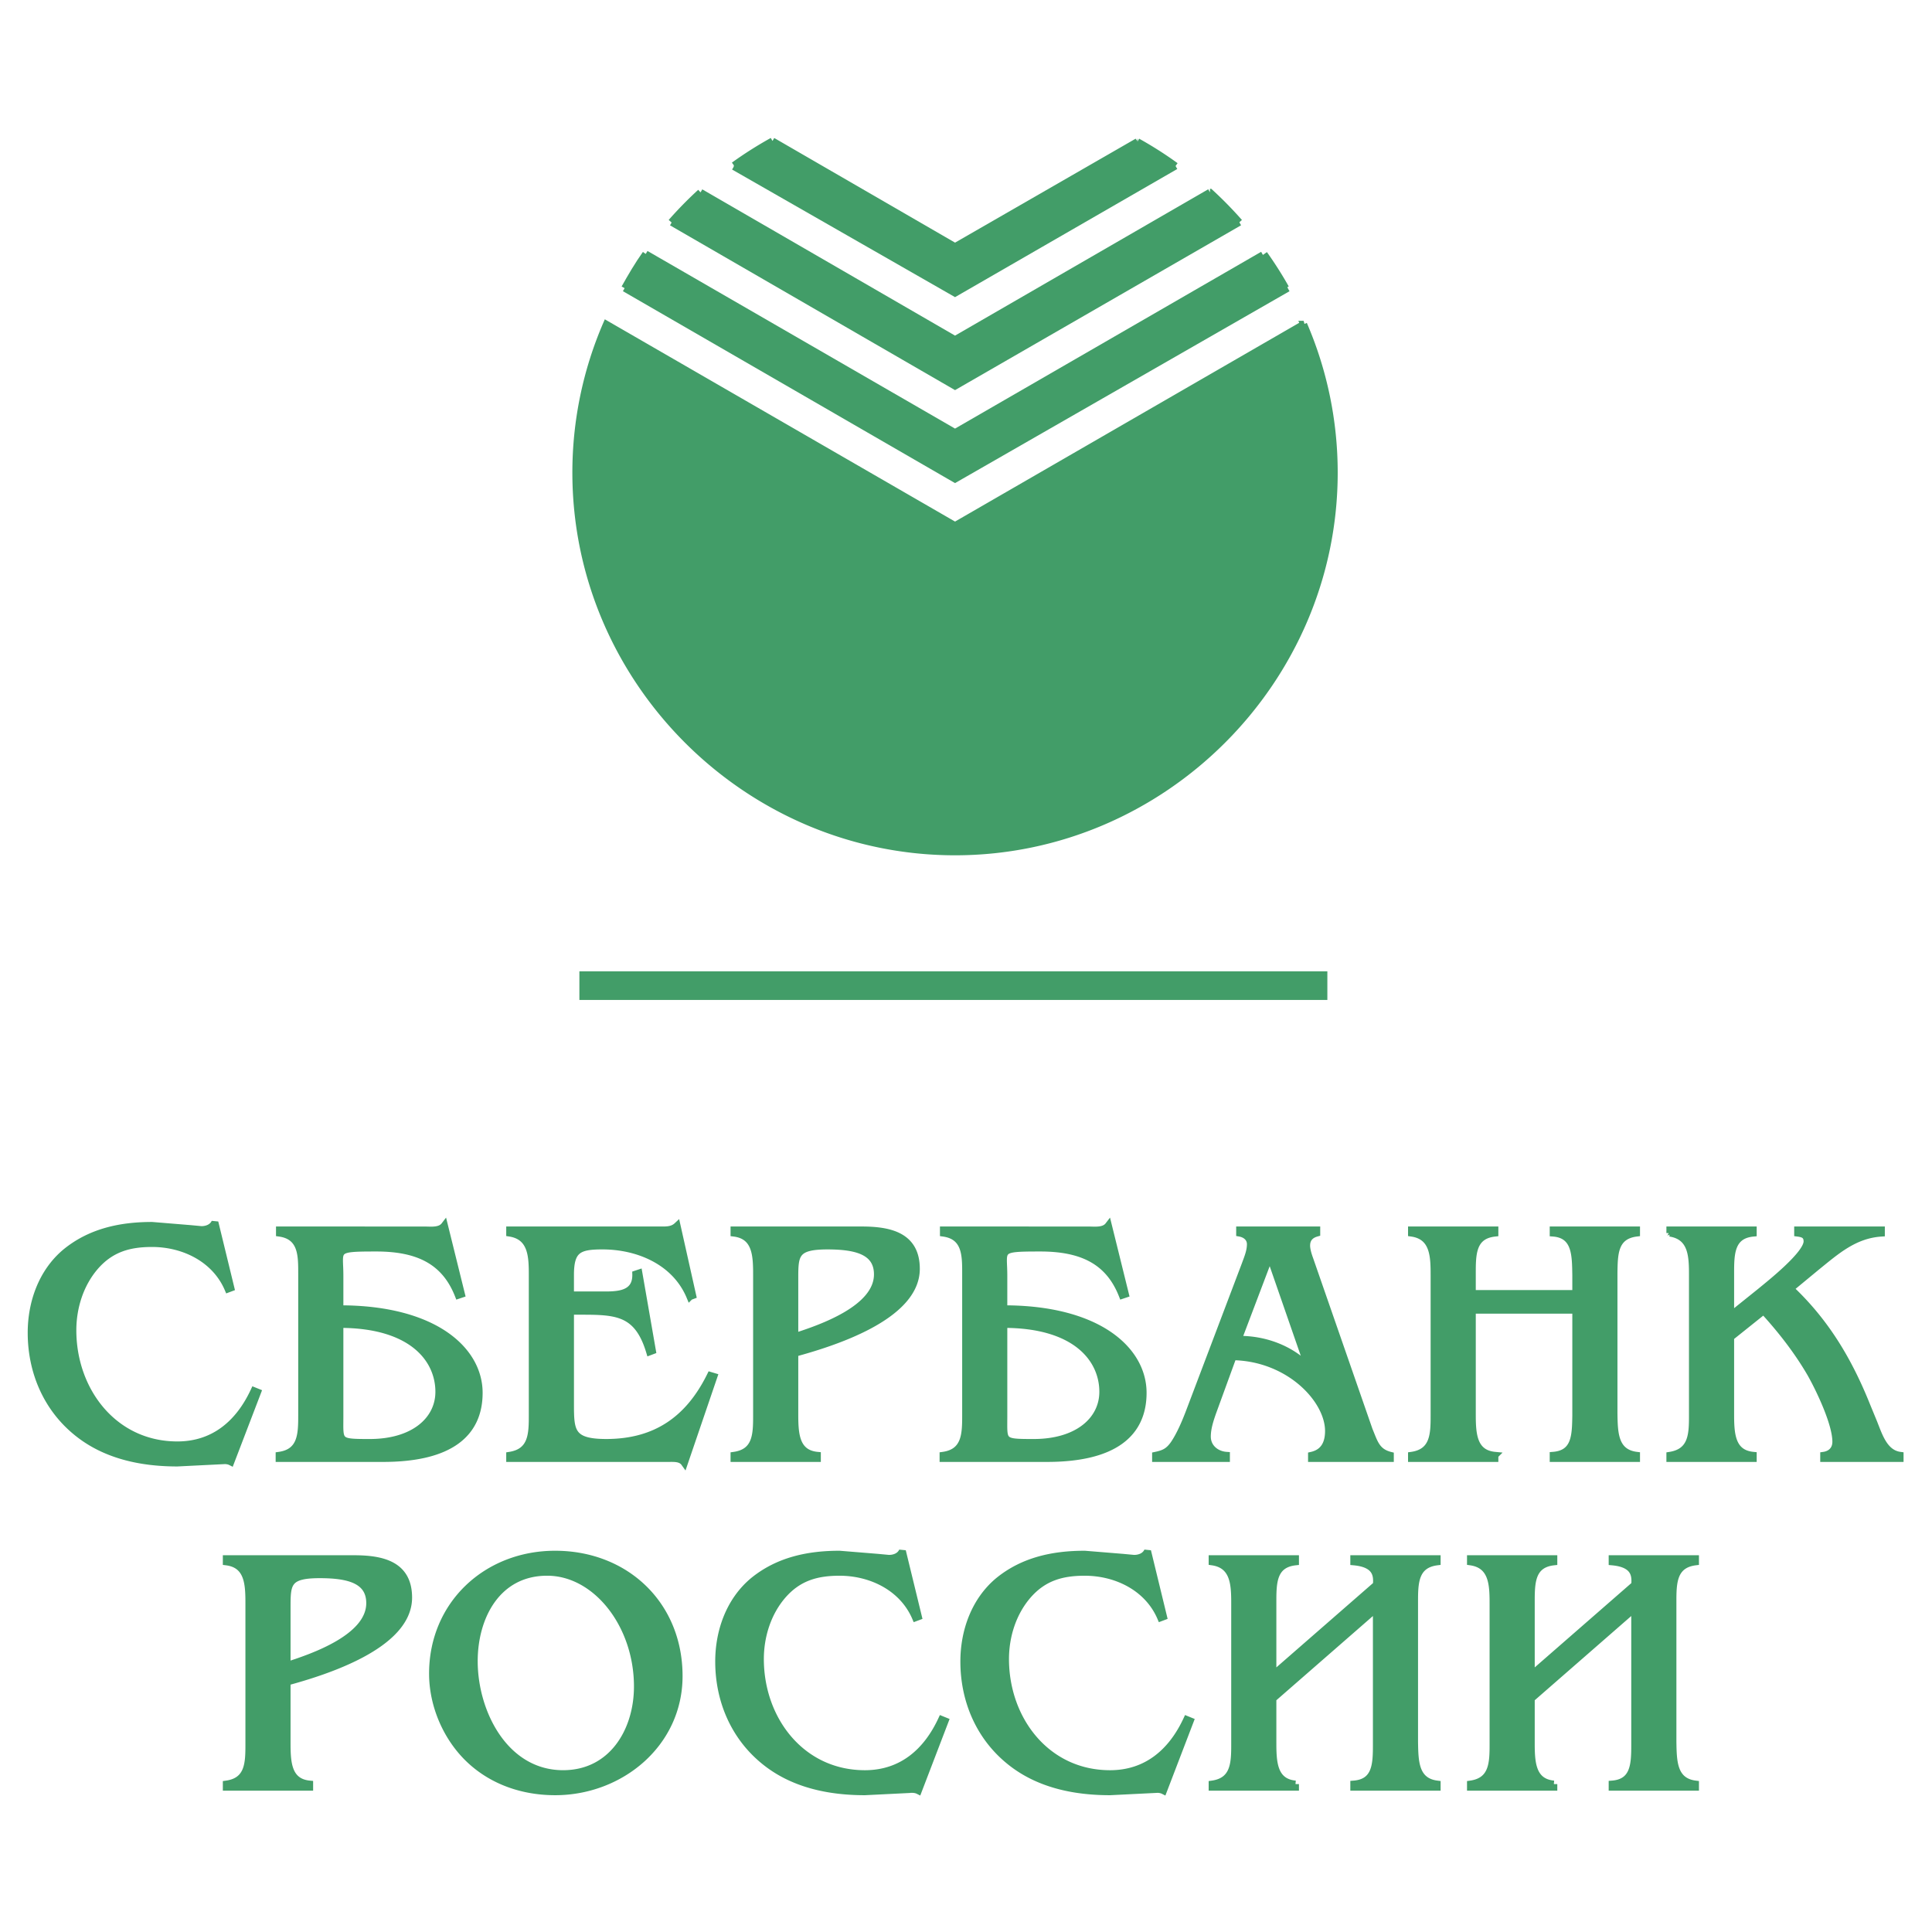 <?xml version="1.0" encoding="UTF-8"?> <svg xmlns="http://www.w3.org/2000/svg" width="2500" height="2500" viewBox="0 0 192.744 192.744"><path fill-rule="evenodd" clip-rule="evenodd" fill="#fff" d="M0 0h192.744v192.744H0V0z"></path><path d="M126.111 25.35a38.2 38.2 0 0 1 2.156 3.393l-2.156-3.393z" fill-rule="evenodd" clip-rule="evenodd" fill="#429d68"></path><path d="M126.111 25.35a38.2 38.2 0 0 1 2.156 3.393" fill="none" stroke="#429d68" stroke-width=".693" stroke-miterlimit="2.613"></path><path d="M66.972 22.17a39.061 39.061 0 0 1 2.918-2.979l25.389 14.691 25.432-14.698a39.564 39.564 0 0 1 2.93 2.99L95.279 38.52 67.017 22.18l-.045-.01z" fill-rule="evenodd" clip-rule="evenodd" fill="#429d68"></path><path d="M66.972 22.17a39.061 39.061 0 0 1 2.918-2.979m0 0l25.389 14.691 25.432-14.698m0 .001a39.564 39.564 0 0 1 2.93 2.99m0 0L95.279 38.52 67.017 22.18" fill="none" stroke="#429d68" stroke-width=".693" stroke-miterlimit="2.613"></path><path d="M73.22 16.504a38.814 38.814 0 0 1 3.846-2.438l18.213 10.54 18.194-10.472a38.015 38.015 0 0 1 3.805 2.424L95.279 29.245l-22.07-12.632.011-.109z" fill-rule="evenodd" clip-rule="evenodd" fill="#429d68"></path><path d="M73.22 16.504a38.814 38.814 0 0 1 3.846-2.438m0 0l18.213 10.54 18.194-10.472m0 .001a38.015 38.015 0 0 1 3.805 2.424m-.001 0L95.279 29.245l-22.07-12.632" fill="none" stroke="#429d68" stroke-width=".693" stroke-miterlimit="2.613"></path><path d="M128.475 28.752L95.279 47.796 62.317 28.749c.658-1.172 1.328-2.323 2.104-3.413l30.857 17.822 30.709-17.735 2.488 3.329z" fill-rule="evenodd" clip-rule="evenodd" fill="#429d68"></path><path d="M128.475 28.752L95.279 47.796 62.317 28.749m0 0c.658-1.172 1.328-2.323 2.104-3.413m.001 0l30.857 17.822 30.709-17.735" fill="none" stroke="#429d68" stroke-width=".693" stroke-miterlimit="2.613"></path><path d="M130.055 32.35a37.34 37.34 0 0 1 3.053 14.805c0 20.748-17.078 37.826-37.829 37.826-20.752 0-37.831-17.078-37.831-37.826a37.33 37.33 0 0 1 3.054-14.805l34.777 20.084s20.246-11.691 34.776-20.084zM132.076 99.414H58.149v-2.166h73.927v2.166zM21.889 145.744l-4.193.209c-3.638 0-7.275-.763-10.116-3.12-2.979-2.458-4.469-6.061-4.469-9.872 0-3.015 1.073-6.062 3.43-8.036 2.494-2.046 5.508-2.67 8.626-2.67l3.811.313 1.109.104c.554 0 1.109-.21 1.351-.729l1.594 6.549-.277.104c-1.282-3.016-4.434-4.539-7.587-4.539-2.287 0-4.123.52-5.682 2.321-1.489 1.733-2.217 4.052-2.217 6.339 0 6.028 4.087 11.434 10.427 11.434 3.673 0 6.166-2.183 7.656-5.405l.347.14-2.668 6.964c-.346-.175-.762-.141-1.142-.106zM33.909 141.31v-9.181c7.206 0 9.874 3.465 9.874 6.723 0 2.806-2.494 5.056-6.894 5.056-3.222-.001-2.98-.035-2.98-2.598zm-3.811-14.307v14.202c0 1.872-.035 3.672-2.251 3.985v.311h10.358c6.721 0 9.597-2.493 9.597-6.548 0-4.262-4.469-8.383-13.893-8.383v-3.326c0-2.633-.692-2.737 3.638-2.737 4.227 0 6.86 1.353 8.177 4.714l.312-.104-1.698-6.861c-.45.589-1.386.452-2.044.452H27.882v.311c2.216.31 2.216 2.216 2.216 3.984zM68.83 129.356c-1.455-3.497-5.161-5.056-8.729-5.056-2.391 0-3.188.38-3.188 2.909v1.976h2.668c1.628 0 3.915.206 3.846-2.078l.311-.104 1.351 7.759-.277.104c-1.213-4.052-3.395-4.052-7.066-4.052h-.832v9.282c0 2.702.069 3.811 3.568 3.811 4.954 0 8.245-2.319 10.393-6.685l.347.104-2.944 8.626c-.347-.487-.97-.452-1.524-.452H50.85v-.311c2.217-.346 2.252-2.113 2.252-3.985v-13.961c0-1.869-.035-3.88-2.252-4.227v-.311h14.827c.66 0 1.352.07 1.871-.418l1.559 6.966-.277.103zM79.292 133.342v-5.717c0-2.424 0-3.324 3.257-3.324 2.909 0 4.988.554 4.988 2.839 0 3.43-5.647 5.37-8.245 6.202zm6.652-10.635H73.23v.311c2.216.276 2.251 2.287 2.251 4.227v13.961c0 1.906-.035 3.672-2.251 3.985v.311h8.313v-.311c-2.216-.21-2.251-2.252-2.251-4.227v-5.959c3.671-1.004 12.125-3.602 12.125-8.42 0-3.358-2.736-3.878-5.473-3.878zM100.146 141.31v-9.181c7.207 0 9.875 3.465 9.875 6.723 0 2.806-2.494 5.056-6.893 5.056-3.222-.001-2.982-.035-2.982-2.598zm-3.809-14.307v14.202c0 1.872-.035 3.672-2.252 3.985v.311h10.358c6.721 0 9.598-2.493 9.598-6.548 0-4.262-4.469-8.383-13.895-8.383v-3.326c0-2.633-.691-2.737 3.641-2.737 4.225 0 6.857 1.353 8.176 4.714l.311-.104-1.697-6.861c-.451.589-1.385.452-2.045.452H94.12v.311c2.217.31 2.217 2.216 2.217 3.984zM126.684 125.305l3.846 11.085c-1.801-1.869-4.434-2.804-6.998-2.771l3.152-8.314zm-5.68 15.554l2.008-5.508c5.58.104 9.527 4.261 9.527 7.413 0 1.212-.451 2.147-1.695 2.426v.311h7.861v-.311c-1.383-.346-1.592-1.283-2.111-2.528l-5.924-17.047c-.141-.38-.314-.935-.314-1.349 0-.694.383-1.075 1.008-1.249v-.311h-7.691v.311c.588.105 1.072.485 1.072 1.108 0 .694-.277 1.351-.518 2.01l-5.578 14.724c-.381 1.004-.936 2.322-1.559 3.222-.52.729-.971.935-1.803 1.109v.311h7.066v-.311c-1.004-.069-1.904-.764-1.904-1.872 0-.83.276-1.661.555-2.459zM149.135 145.19v.311h-8.316v-.311c2.219-.313 2.252-2.113 2.252-3.985v-13.961c0-1.904-.033-3.915-2.252-4.227v-.311h8.316v.311c-2.217.241-2.252 2.044-2.252 3.985v2.044h10.324v-1.803c-.035-2.009 0-4.053-2.254-4.227v-.311h8.314v.311c-2.219.276-2.219 2.079-2.25 3.985v13.961c.031 1.939.031 3.948 2.25 4.227v.311h-8.314v-.311c2.219-.175 2.219-2.009 2.254-3.985V130.71h-10.324v10.254c0 1.974.035 4.016 2.252 4.226zM166.594 123.018v-.311h8.314v.311c-2.217.209-2.252 2.044-2.252 3.985v4.227l2.979-2.392c1.004-.83 4.645-3.707 4.645-4.989 0-.622-.385-.761-.938-.831v-.311h8.35v.311c-2.703.174-4.506 1.803-6.479 3.396l-2.598 2.147c3.568 3.358 5.854 7.239 7.656 11.744l.656 1.593c.52 1.283 1.039 3.082 2.633 3.292v.311h-7.619v-.311c.727-.104 1.211-.59 1.211-1.353 0-1.834-1.629-5.23-2.529-6.823-1.314-2.253-2.908-4.297-4.676-6.235l-3.291 2.632v7.553c0 1.975.035 4.017 2.252 4.227v.311h-8.314v-.311c2.217-.346 2.252-2.113 2.252-3.985v-13.961c0-1.905-.035-3.881-2.252-4.227zM28.64 166.14v-5.715c0-2.427 0-3.327 3.258-3.327 2.91 0 4.988.555 4.988 2.839 0 3.43-5.647 5.372-8.246 6.203zm6.652-10.636H22.578v.312c2.218.278 2.253 2.286 2.253 4.226v13.961c0 1.907-.035 3.675-2.253 3.985v.313h8.314v-.313c-2.217-.209-2.252-2.252-2.252-4.227v-5.958c3.673-1.005 12.125-3.603 12.125-8.418.001-3.362-2.735-3.881-5.473-3.881zM56.18 176.948c-5.786 0-8.869-6.063-8.869-11.224 0-4.471 2.321-8.871 7.274-8.871 4.886 0 9.008 5.231 9.008 11.398.001 4.471-2.564 8.697-7.413 8.697zm-9.319-1.384c2.32 2.18 5.369 3.186 8.521 3.186 6.514 0 12.367-4.78 12.367-11.537 0-7.137-5.334-12.158-12.367-12.158-6.824 0-12.229 4.986-12.229 11.914.001 3.155 1.387 6.412 3.708 8.595zM90.477 178.542l-4.192.208c-3.638 0-7.276-.763-10.116-3.12-2.979-2.458-4.469-6.061-4.469-9.871 0-3.016 1.074-6.062 3.43-8.037 2.494-2.046 5.508-2.667 8.626-2.667l3.811.311 1.108.104c.555 0 1.109-.207 1.352-.729l1.594 6.549-.278.104c-1.282-3.015-4.435-4.539-7.586-4.539-2.287 0-4.123.52-5.682 2.322-1.489 1.732-2.217 4.053-2.217 6.339 0 6.028 4.089 11.434 10.428 11.434 3.672 0 6.166-2.183 7.656-5.405l.348.141-2.668 6.963c-.349-.176-.764-.142-1.145-.107zM114.934 178.542l-4.191.208c-3.639 0-7.277-.763-10.117-3.12-2.979-2.458-4.469-6.061-4.469-9.871 0-3.016 1.075-6.062 3.43-8.037 2.496-2.046 5.508-2.667 8.629-2.667l3.807.311 1.109.104c.555 0 1.109-.207 1.354-.729l1.592 6.549-.277.104c-1.281-3.015-4.434-4.539-7.584-4.539-2.289 0-4.125.52-5.684 2.322-1.49 1.732-2.219 4.053-2.219 6.339 0 6.028 4.088 11.434 10.43 11.434 3.672 0 6.166-2.183 7.656-5.405l.346.141-2.668 6.963c-.346-.176-.764-.142-1.144-.107zM129.242 177.987v.313h-8.314v-.313c2.217-.311 2.25-2.113 2.25-3.985v-13.961c0-1.904-.033-3.913-2.25-4.226v-.312h8.314v.312c-2.219.243-2.254 2.043-2.254 3.984v7.309l10.326-9.007c.066-.864.066-2.078-2.254-2.286v-.312h8.314v.312c-2.217.278-2.252 2.078-2.252 3.984v13.961c.035 1.939.035 3.95 2.252 4.227v.313h-8.314v-.313c2.219-.174 2.254-2.009 2.254-3.985v-13.544l-10.326 9.008v4.295c0 1.974.035 4.017 2.254 4.226zM155.016 177.987v.313h-8.314v-.313c2.217-.311 2.252-2.113 2.252-3.985v-13.961c0-1.904-.035-3.913-2.252-4.226v-.312h8.314v.312c-2.217.243-2.252 2.043-2.252 3.984v7.309l10.324-9.007c.066-.864.066-2.078-2.252-2.286v-.312h8.312v.312c-2.215.278-2.25 2.078-2.25 3.984v13.961c.035 1.939.035 3.95 2.25 4.227v.313h-8.312v-.313c2.217-.174 2.252-2.009 2.252-3.985v-13.544l-10.324 9.008v4.295c0 1.974.035 4.017 2.252 4.226z" fill-rule="evenodd" clip-rule="evenodd" fill="#429d68" stroke="#429d68" stroke-width=".693" stroke-miterlimit="2.613"></path></svg> 